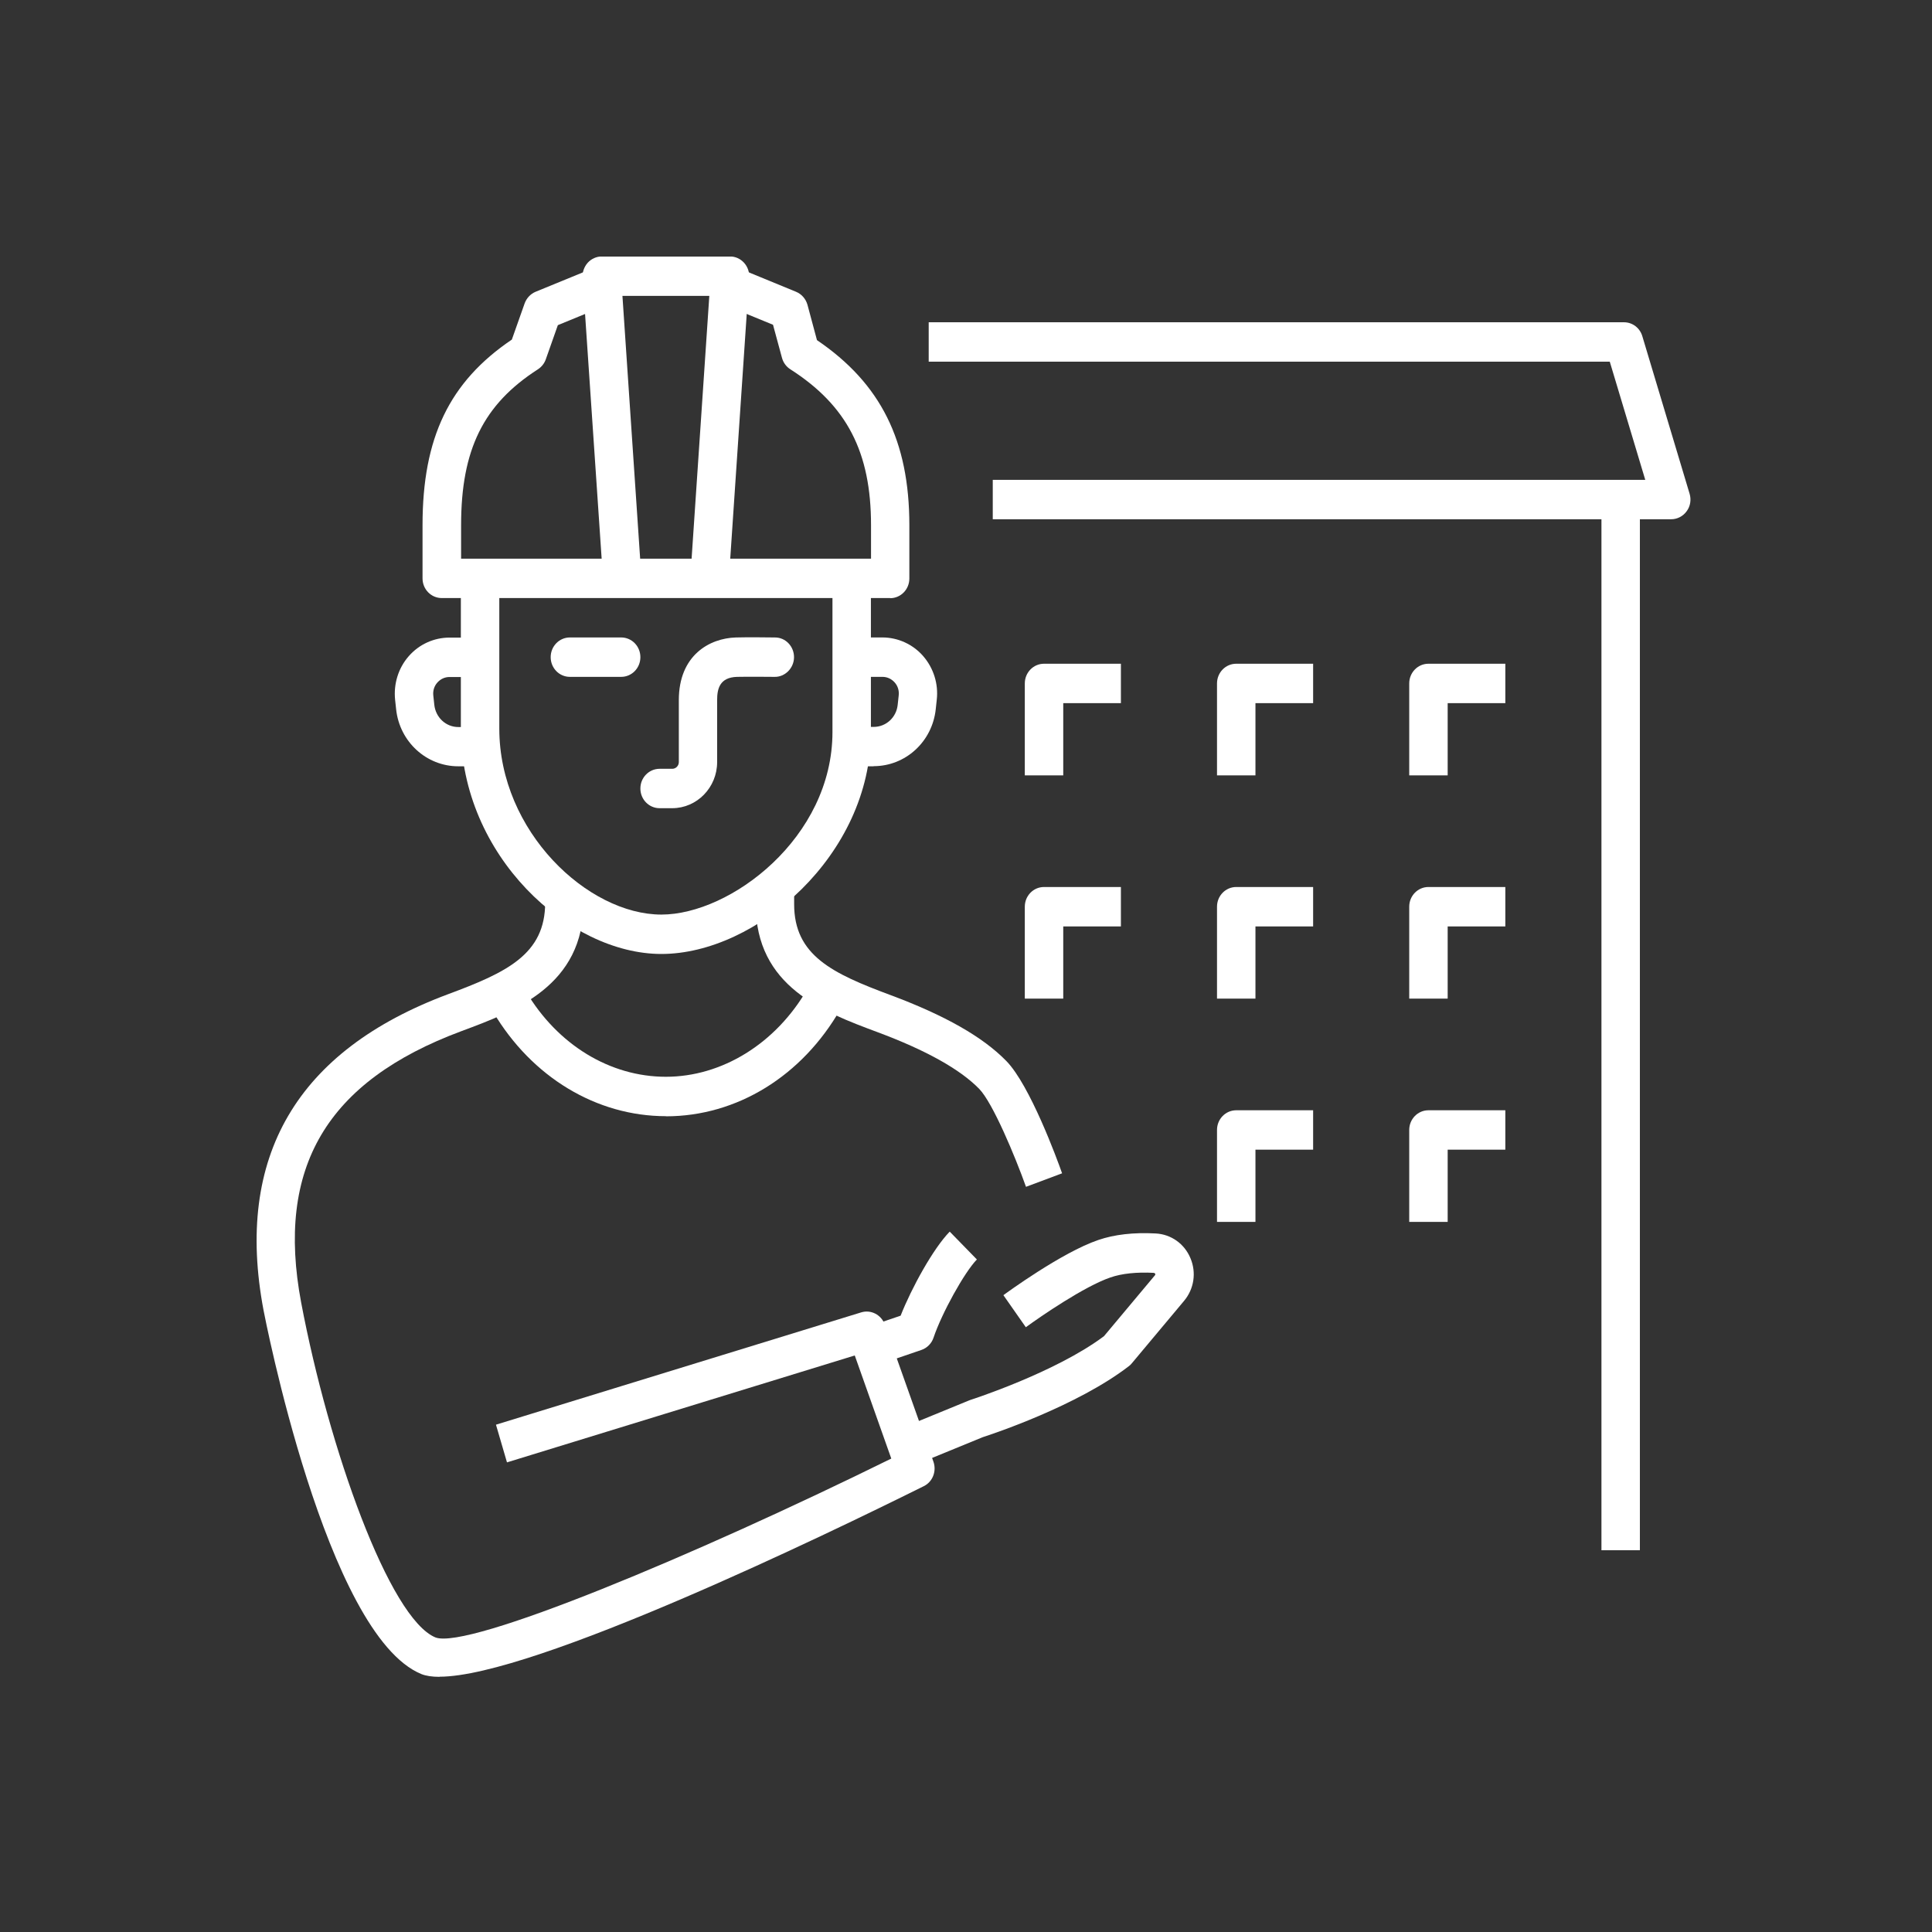<svg width="128" height="128" viewBox="0 0 128 128" fill="none" xmlns="http://www.w3.org/2000/svg">
<rect x="0" y="0" width="128" height="128" fill="#333333" stroke="none"/>
<g clip-path="url(#clip0_55_1035)">
<path d="M108.647 33.097H106.1V102.707H108.647V33.097Z" fill="white"/>
<path d="M110.727 34.402H65.773V31.792H109.003L106.651 23.961H61.529V21.351H107.594C108.154 21.351 108.647 21.725 108.808 22.273L111.941 32.714C112.059 33.115 111.991 33.541 111.745 33.872C111.508 34.202 111.126 34.402 110.718 34.402H110.727Z" fill="white"/>
<path d="M83.177 51.37H80.63V45.279C80.63 44.557 81.199 43.974 81.904 43.974H86.998V46.584H83.177V51.37Z" fill="white"/>
<path d="M95.912 51.37H93.365V45.279C93.365 44.557 93.934 43.974 94.639 43.974H99.732V46.584H95.912V51.37Z" fill="white"/>
<path d="M83.177 66.162H80.63V60.071C80.63 59.349 81.199 58.766 81.904 58.766H86.998V61.377H83.177V66.162Z" fill="white"/>
<path d="M83.177 80.954H80.63V74.863C80.63 74.141 81.199 73.558 81.904 73.558H86.998V76.168H83.177V80.954Z" fill="white"/>
<path d="M95.912 66.162H93.365V60.071C93.365 59.349 93.934 58.766 94.639 58.766H99.732V61.377H95.912V66.162Z" fill="white"/>
<path d="M70.443 51.37H67.896V45.279C67.896 44.557 68.465 43.974 69.169 43.974H74.263V46.584H70.443V51.37Z" fill="white"/>
<path d="M70.443 66.162H67.896V60.071C67.896 59.349 68.465 58.766 69.169 58.766H74.263V61.377H70.443V66.162Z" fill="white"/>
<path d="M95.912 80.954H93.365V74.863C93.365 74.141 93.934 73.558 94.639 73.558H99.732V76.168H95.912V80.954Z" fill="white"/>
<path d="M48.319 37.796L45.78 37.613L46.994 19.602H41.238L42.452 37.613L39.914 37.796L38.598 18.392C38.572 18.035 38.7 17.679 38.937 17.409C39.175 17.148 39.515 16.991 39.871 16.991H48.361C48.718 16.991 49.049 17.139 49.295 17.409C49.533 17.67 49.66 18.027 49.635 18.392L48.327 37.796H48.319Z" fill="white"/>
<path d="M58.982 39.623H29.268C28.563 39.623 27.994 39.04 27.994 38.318V34.794C27.994 28.999 29.768 25.301 33.911 22.499L34.76 20.097C34.888 19.749 35.151 19.471 35.482 19.332L38.751 17.992L39.693 20.419L36.959 21.542L36.161 23.804C36.068 24.074 35.881 24.309 35.643 24.465C32.027 26.789 30.549 29.782 30.549 34.794V37.013H57.708V34.794C57.708 29.956 56.112 26.867 52.36 24.465C52.088 24.291 51.893 24.022 51.808 23.708L51.214 21.516L48.539 20.419L49.482 17.992L52.742 19.332C53.107 19.48 53.387 19.802 53.497 20.193L54.126 22.534C58.353 25.405 60.247 29.208 60.247 34.803V38.327C60.247 39.049 59.678 39.632 58.973 39.632L58.982 39.623Z" fill="white"/>
<path d="M44.125 73.95C39.515 73.95 35.236 71.365 32.672 67.041L34.845 65.683C36.942 69.225 40.415 71.339 44.116 71.339C47.818 71.339 51.4 69.155 53.497 65.51L55.696 66.832C53.149 71.296 48.819 73.958 44.125 73.958V73.95Z" fill="white"/>
<path d="M57.886 50.769H56.995V48.159H57.886C58.702 48.159 59.389 47.532 59.474 46.697L59.542 46.071C59.576 45.749 59.483 45.444 59.27 45.209C59.058 44.974 58.778 44.844 58.464 44.844H56.995V42.233H58.464C59.491 42.233 60.484 42.686 61.164 43.469C61.851 44.261 62.182 45.314 62.063 46.358L61.996 46.984C61.766 49.142 59.992 50.761 57.878 50.761L57.886 50.769Z" fill="white"/>
<path d="M31.356 50.769H30.363C28.249 50.769 26.474 49.142 26.245 46.993L26.177 46.367C26.067 45.314 26.39 44.261 27.077 43.478C27.765 42.686 28.75 42.242 29.785 42.242H31.365V44.853H29.785C29.471 44.853 29.191 44.983 28.979 45.218C28.767 45.453 28.673 45.758 28.707 46.079L28.775 46.706C28.869 47.541 29.548 48.168 30.363 48.168H31.356V50.778V50.769Z" fill="white"/>
<path d="M67.972 78.622C67.251 76.604 65.773 73.062 64.874 72.14C63.6 70.835 61.333 69.573 58.133 68.381C54.542 67.041 50.068 65.379 50.068 59.906V59.201H52.614V59.906C52.614 63.3 55.144 64.492 58.999 65.927C62.598 67.267 65.111 68.694 66.673 70.295C68.236 71.896 70.027 76.769 70.366 77.735L67.972 78.631V78.622Z" fill="white"/>
<path d="M44.541 53.545H43.7C42.996 53.545 42.427 52.962 42.427 52.24C42.427 51.518 42.996 50.935 43.7 50.935H44.541C44.778 50.935 44.974 50.735 44.974 50.491V46.384C44.974 43.408 47.011 42.286 48.752 42.234C49.439 42.208 51.273 42.234 51.349 42.234C52.054 42.234 52.614 42.834 52.606 43.556C52.597 44.279 51.995 44.861 51.316 44.844C51.316 44.844 49.482 44.827 48.828 44.844C47.673 44.879 47.512 45.645 47.512 46.384V50.491C47.512 52.171 46.179 53.545 44.532 53.545H44.541Z" fill="white"/>
<path d="M43.819 63.203C37.672 63.203 30.533 56.678 30.533 48.272V39.188H33.08V48.272C33.08 55.094 38.954 60.593 43.819 60.593C48.386 60.593 55.153 55.511 55.153 48.498V39.188H57.7V48.498C57.7 56.643 50.101 63.203 43.819 63.203Z" fill="white"/>
<path d="M41.153 44.844H37.757C37.053 44.844 36.484 44.261 36.484 43.539C36.484 42.816 37.053 42.233 37.757 42.233H41.153C41.858 42.233 42.427 42.816 42.427 43.539C42.427 44.261 41.858 44.844 41.153 44.844Z" fill="white"/>
<path d="M29.123 111.095C28.631 111.095 28.224 111.034 27.918 110.912C21.593 108.319 17.501 87.019 17.459 86.801C15.54 76.647 19.657 69.608 29.692 65.866C33.581 64.422 36.119 63.221 36.119 59.801H38.666C38.666 65.3 34.166 66.98 30.558 68.32C21.635 71.644 18.265 77.352 19.954 86.305C21.788 96.007 25.804 107.232 28.852 108.485C31.017 109.311 45.992 103.073 59.05 96.634L56.63 89.803L33.589 96.886L32.859 94.389L57.055 86.949C57.7 86.749 58.387 87.106 58.617 87.75L61.843 96.843C62.063 97.469 61.792 98.174 61.206 98.461C54.958 101.567 35.329 111.086 29.123 111.086V111.095Z" fill="white"/>
<path d="M58.634 90.273L57.827 87.793L59.669 87.167C60.399 85.314 61.834 82.712 62.921 81.598L64.721 83.443C63.897 84.287 62.395 87.002 61.851 88.62C61.724 89.003 61.427 89.307 61.045 89.438L58.625 90.265L58.634 90.273Z" fill="white"/>
<path d="M61.121 96.86L60.179 94.432L64.211 92.779C64.211 92.779 64.271 92.753 64.305 92.744C64.364 92.727 69.942 90.926 73.142 88.524L76.521 84.487C76.521 84.487 76.555 84.443 76.538 84.4C76.513 84.339 76.462 84.339 76.436 84.33C75.307 84.269 74.314 84.374 73.567 84.635C71.852 85.218 68.94 87.219 67.964 87.933L66.478 85.809C66.631 85.696 70.332 82.981 72.76 82.155C73.822 81.789 75.104 81.641 76.564 81.72C77.583 81.772 78.474 82.398 78.873 83.364C79.272 84.313 79.111 85.392 78.449 86.184L74.976 90.334C74.917 90.404 74.849 90.473 74.772 90.525C71.368 93.145 65.74 95.015 65.111 95.216L61.121 96.851V96.86Z" fill="white"/>
</g>
<defs>
<clipPath id="clip0_55_1035">
<rect width="95" height="94.095" fill="white" transform="translate(17 17)"/>
</clipPath>
</defs>
</svg>
